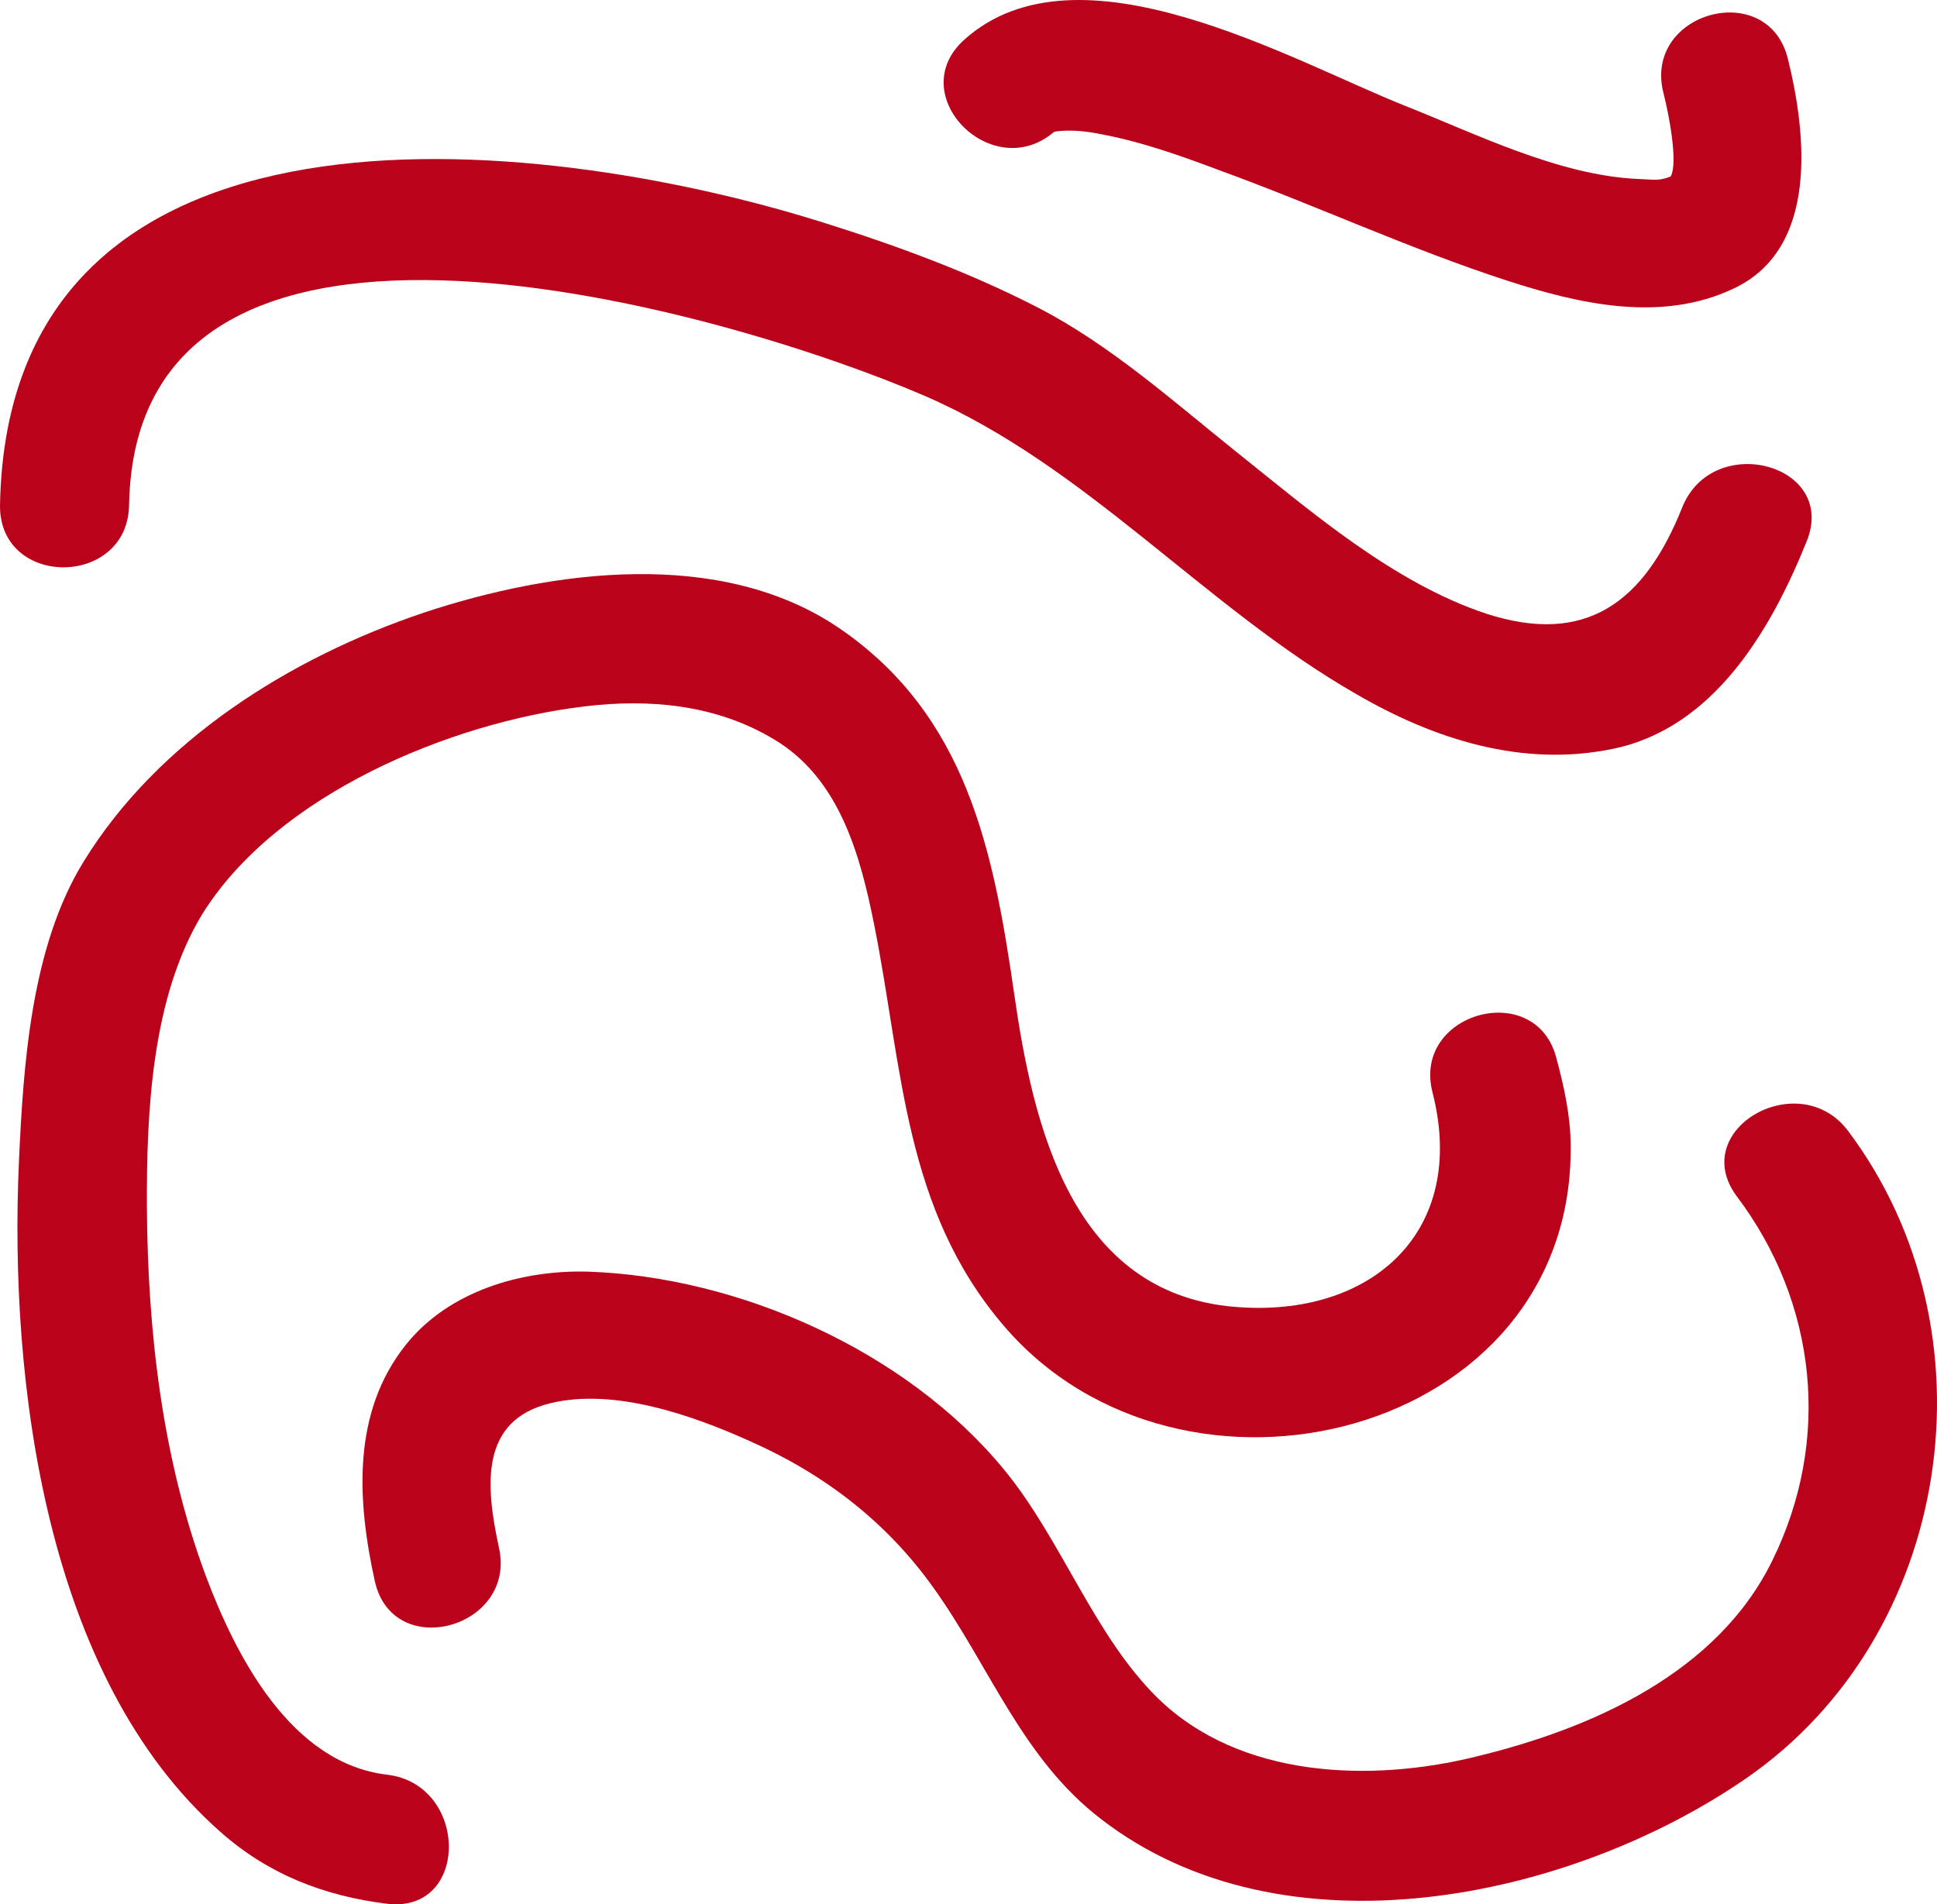 <?xml version="1.0" encoding="UTF-8" standalone="no"?>
<!-- Creator: CorelDRAW Home & Student X7 -->

<svg
   xmlns:dc="http://purl.org/dc/elements/1.1/"
   xmlns:cc="http://creativecommons.org/ns#"
   xmlns:rdf="http://www.w3.org/1999/02/22-rdf-syntax-ns#"
   xmlns:svg="http://www.w3.org/2000/svg"
   xmlns="http://www.w3.org/2000/svg"
   xmlns:sodipodi="http://sodipodi.sourceforge.net/DTD/sodipodi-0.dtd"
   xmlns:inkscape="http://www.inkscape.org/namespaces/inkscape"
   xml:space="preserve"
   width="53.275mm"
   height="52.388mm"
   version="1.1"
   style="clip-rule:evenodd;fill-rule:evenodd;image-rendering:optimizeQuality;shape-rendering:geometricPrecision;text-rendering:geometricPrecision"
   viewBox="0 0 5327.534 5238.784"
   id="svg16"
   sodipodi:docname="2758.svg"
   inkscape:version="0.92.4 (5da689c313, 2019-01-14)"><sodipodi:namedview
   pagecolor="#ffffff"
   bordercolor="#666666"
   borderopacity="1"
   objecttolerance="10"
   gridtolerance="10"
   guidetolerance="10"
   inkscape:pageopacity="0"
   inkscape:pageshadow="2"
   inkscape:window-width="640"
   inkscape:window-height="480"
   id="namedview18"
   showgrid="false"
   inkscape:zoom="0.2102413"
   inkscape:cx="98.155048"
   inkscape:cy="86.30416"
   inkscape:window-x="0"
   inkscape:window-y="0"
   inkscape:window-maximized="0"
   inkscape:current-layer="svg16" />
 <defs
   id="defs4">
  <style
   type="text/css"
   id="style2">
   <![CDATA[
    .fil0 {fill:#BA021B;fill-rule:nonzero}
   ]]>
  </style>
 </defs>
 <g
   id="Vrstva_x0020_1"
   transform="translate(-7902.981,-11894.68)">
  <path
   class="fil0"
   d="m 8968,16777 c -265,-31 -416,-326 -499,-547 -120,-323 -160,-673 -162,-1017 -1,-260 13,-574 152,-803 205,-330 683,-528 1052,-572 182,-22 365,-4 523,92 178,107 235,317 273,507 79,394 81,782 356,1104 489,574 1567,308 1560,-493 0,-81 -18,-163 -39,-241 -55,-221 -398,-128 -341,93 98,384 -169,621 -543,590 -450,-37 -556,-499 -608,-864 -57,-394 -131,-763 -479,-1002 -327,-224 -791,-161 -1144,-44 -366,123 -731,351 -936,685 -145,235 -166,561 -178,827 -27,603 72,1418 555,1843 131,116 285,176 458,197 227,27 225,-328 0,-355 z"
   id="path7"
   inkscape:connector-curvature="0"
   style="fill:#ba021b;fill-rule:nonzero" />
  <path
   class="fil0"
   d="m 9275,16151 c -36,-167 -54,-349 142,-396 175,-43 393,34 550,105 205,91 376,223 505,405 153,214 242,467 458,633 503,390 1291,224 1777,-112 569,-394 693,-1229 279,-1780 -135,-180 -443,-4 -306,180 220,292 261,669 98,1001 -151,310 -496,463 -815,540 -290,72 -650,60 -876,-161 -176,-173 -264,-436 -423,-629 -268,-326 -728,-530 -1144,-544 -182,-5 -381,53 -499,199 -151,187 -136,431 -87,653 50,223 392,128 341,-94 z"
   id="path9"
   inkscape:connector-curvature="0"
   style="fill:#ba021b;fill-rule:nonzero" />
  <path
   class="fil0"
   d="m 12530,13290 c -104,261 -264,382 -539,293 -254,-84 -481,-280 -686,-444 -175,-140 -346,-294 -547,-398 -190,-98 -395,-173 -600,-237 -782,-244 -2233,-401 -2255,780 -3,229 351,228 355,0 18,-1013 1655,-531 2189,-300 445,193 768,580 1186,820 215,125 457,202 705,151 280,-57 437,-330 534,-571 86,-212 -257,-304 -342,-94 z"
   id="path11"
   inkscape:connector-curvature="0"
   style="fill:#ba021b;fill-rule:nonzero" />
  <path
   class="fil0"
   d="m 10806,12254 c -11,10 -9,2 13,1 37,-3 73,1 108,8 115,21 226,61 335,102 263,96 517,214 784,301 200,65 425,117 624,23 237,-110 201,-429 150,-634 -56,-221 -398,-127 -342,95 18,70 39,192 21,228 -9,17 2,1 2,1 -35,14 -44,10 -92,8 -216,-9 -444,-123 -641,-201 -316,-126 -899,-464 -1213,-182 -170,153 81,403 251,250 z"
   id="path13"
   inkscape:connector-curvature="0"
   style="fill:#ba021b;fill-rule:nonzero" />
 </g>
</svg>